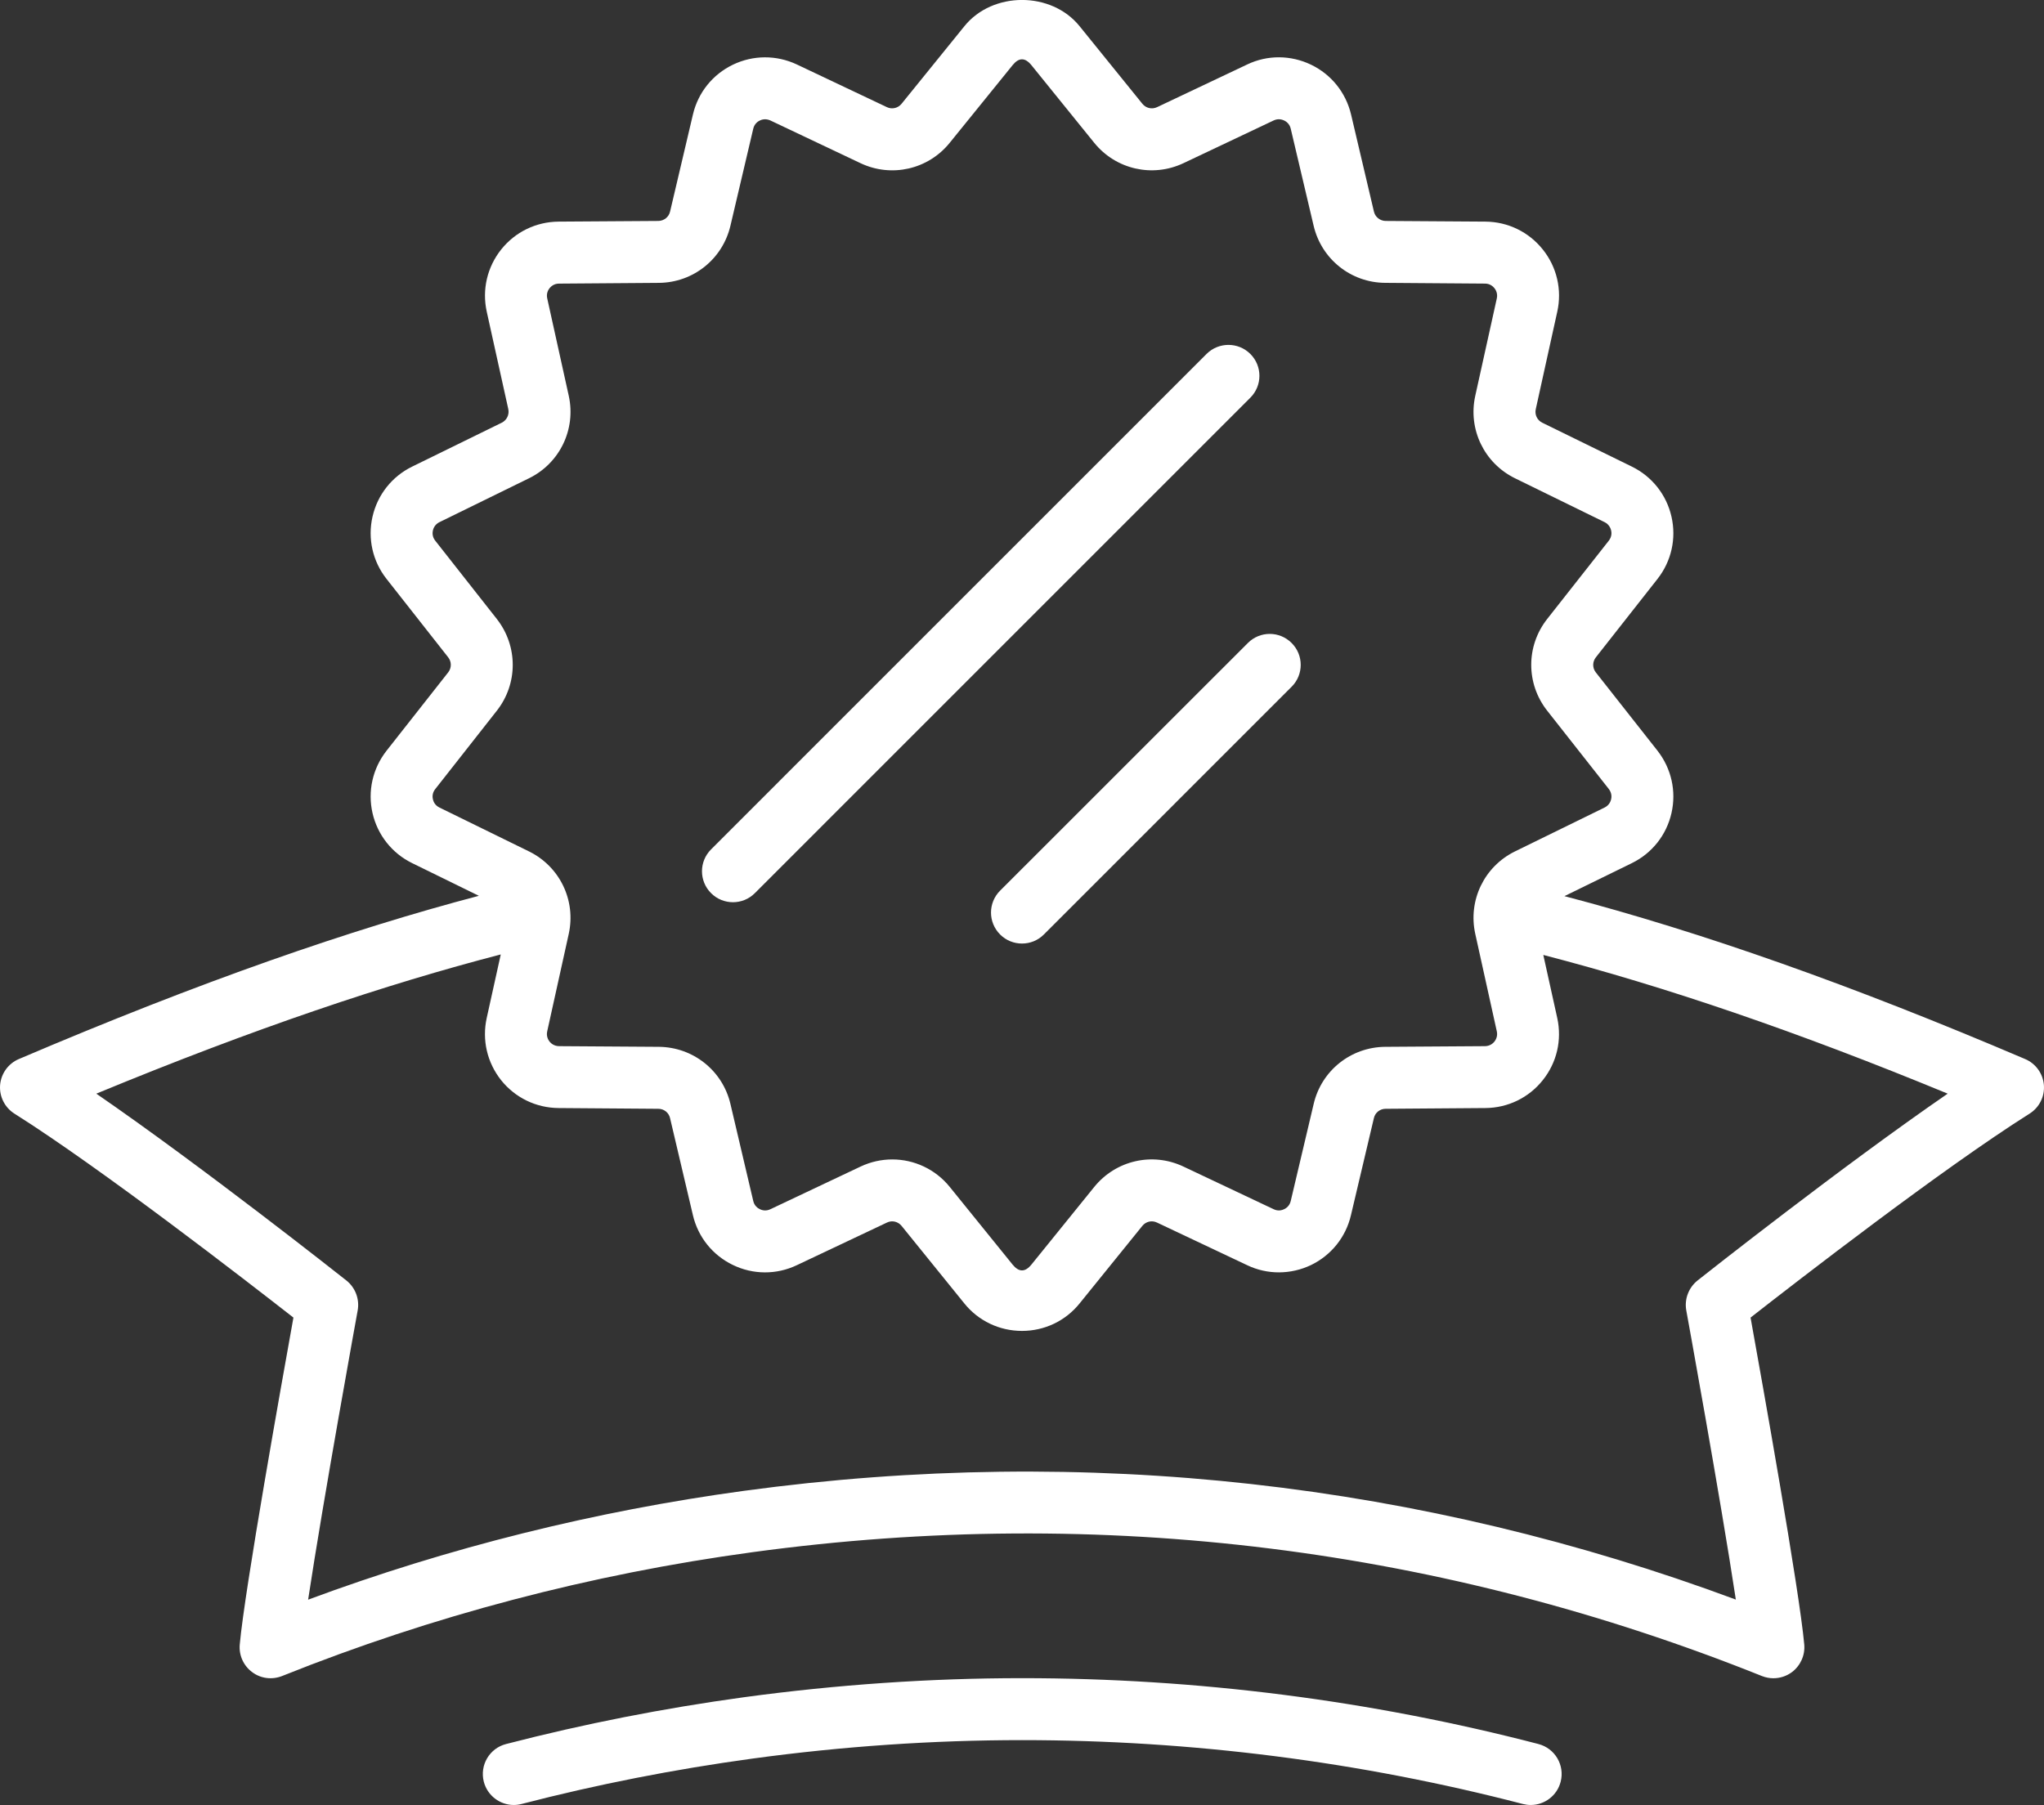 <?xml version="1.0" encoding="UTF-8"?><svg id="Lager_1" xmlns="http://www.w3.org/2000/svg" viewBox="0 0 1448.66 1279.45"><rect x="0" y="0" width="1448.66" height="1279.45" fill="#333333" stroke="none"/><defs><style>.cls-1{fill:#fff;stroke-width:0px;}</style></defs><path class="cls-1" d="M1435.3,750.7c-122.87-52.46-229.12-89.95-326.53-115.48l47.8-23.4c14.3-7.01,24.52-19.92,28.06-35.43,3.57-15.56-.06-31.65-9.87-44.21l-43.77-55.59c-2.45-3.12-2.42-7.48.03-10.61l43.74-55.65c9.81-12.49,13.44-28.59,9.87-44.15-3.54-15.5-13.76-28.41-28.06-35.43l-63.51-31.12c-3.6-1.77-5.48-5.72-4.6-9.61l15.24-69.09c3.45-15.56-.3-31.65-10.26-44.09-9.93-12.44-24.73-19.63-40.67-19.75l-70.71-.47c-3.98-.06-7.43-2.77-8.31-6.66l-16.21-68.85c-3.69-15.5-14-28.35-28.35-35.25-14.35-6.9-30.89-7.02-45.21-.18l-63.96,30.3c-3.72,1.71-7.9.65-10.38-2.42l-44.49-54.99c-20.03-24.82-61.67-24.76-81.64,0l-44.53,54.99c-2.49,3.07-6.69,4.13-10.34,2.42l-63.93-30.3c-14.41-6.78-30.93-6.72-45.27.18-14.35,6.9-24.67,19.75-28.32,35.25l-16.21,68.85c-.88,3.89-4.33,6.6-8.31,6.66l-70.7.47c-15.95.12-30.77,7.31-40.69,19.75-9.95,12.5-13.67,28.53-10.24,44.09l15.27,69.03c.85,3.95-1.06,7.9-4.63,9.67l-63.5,31.12c-14.32,7.01-24.55,19.93-28.1,35.49-3.54,15.5.09,31.6,9.92,44.09l43.7,55.59c2.49,3.12,2.49,7.55.03,10.67l-43.73,55.59c-9.83,12.56-13.45,28.65-9.92,44.15,3.55,15.5,13.78,28.47,28.1,35.49l47.27,23.17c-90.85,23.93-196.17,60.3-326.02,115.71-7.51,3.18-12.63,10.32-13.29,18.45-.62,8.13,3.29,15.91,10.21,20.28,61.35,38.67,164.81,118.84,197.68,144.53-8.18,45.39-34.59,193.23-38.04,231.72-.69,7.6,2.63,15.03,8.77,19.57,6.08,4.6,14.12,5.6,21.27,2.77,106.31-42.62,218.45-72.15,333.38-87.77,248.43-33.84,490.37-2.42,715.34,87.77,2.68,1.06,5.42,1.59,8.19,1.59,4.66,0,9.25-1.47,13.09-4.3,6.13-4.6,9.46-12.03,8.78-19.63-3.45-38.43-29.86-186.33-38.05-231.72,32.86-25.7,136.34-105.87,197.7-144.53,6.93-4.36,10.85-12.14,10.2-20.28-.65-8.13-5.78-15.27-13.29-18.45ZM311.42,572.39c-3.24-1.59-4.26-4.3-4.61-5.84-.34-1.47-.59-4.42,1.64-7.19l43.72-55.64c14.97-19.1,14.97-45.74,0-64.9l-43.72-55.59c-2.22-2.83-1.97-5.72-1.64-7.25.35-1.48,1.4-4.25,4.61-5.84l63.5-31.12c21.81-10.67,33.41-34.72,28.18-58.47l-15.27-69.09c-.77-3.48.72-6.01,1.66-7.19.97-1.18,3.11-3.24,6.69-3.24l70.69-.53c24.33-.12,45.23-16.8,50.8-40.44l16.19-68.85c.81-3.48,3.26-5.13,4.63-5.78,1.4-.71,4.15-1.53,7.47-.06l63.93,30.3c21.91,10.37,47.98,4.48,63.25-14.5l44.49-54.94c4.46-5.54,8.86-5.6,13.41,0l44.48,54.99c15.27,18.86,41.26,24.82,63.25,14.44l63.96-30.3c3.27-1.53,6.04-.59,7.43.06,1.36.65,3.83,2.3,4.63,5.78l16.24,68.85c5.57,23.64,26.44,40.32,50.75,40.44l70.73.53c3.54,0,5.69,2.06,6.66,3.24.94,1.18,2.45,3.77,1.68,7.25l-15.27,69.03c-5.25,23.69,6.31,47.75,28.15,58.47l63.54,31.12c3.18,1.59,4.24,4.36,4.6,5.84.36,1.53.56,4.42-1.62,7.25l-43.74,55.59c-15.03,19.16-15,45.8,0,64.9l43.74,55.59c2.18,2.83,1.98,5.78,1.62,7.25-.35,1.53-1.41,4.24-4.6,5.84l-63.54,31.12c-21.84,10.73-33.39,34.78-28.15,58.47l15.27,69.09c.77,3.48-.74,6.01-1.68,7.25-.97,1.18-3.12,3.18-6.66,3.24l-70.73.47c-24.32.18-45.18,16.8-50.72,40.44l-16.27,68.85c-.79,3.48-3.27,5.13-4.63,5.78-1.42.71-4.21,1.59-7.43.06l-63.96-30.24c-21.99-10.43-47.98-4.42-63.25,14.44l-44.48,54.99c-4.55,5.6-8.95,5.48-13.41,0l-44.49-54.99c-10.24-12.67-25.33-19.51-40.76-19.51-7.61,0-15.25,1.65-22.49,5.07l-63.93,30.24c-3.23,1.53-6.07.65-7.47-.06-1.37-.65-3.82-2.3-4.63-5.78l-16.19-68.85c-5.57-23.64-26.47-40.26-50.8-40.44l-70.68-.47c-3.59-.06-5.73-2.06-6.71-3.24-.94-1.24-2.43-3.77-1.66-7.25l15.27-69.09c5.23-23.76-6.37-47.75-28.18-58.47l-63.5-31.12ZM1203.11,907.67c-6.33,5.07-9.4,13.2-7.99,21.16.32,1.65,24.4,134.04,35.13,205.02-222.11-82.53-459.54-110.17-702.87-77.1-106,14.44-209.78,40.32-309,77.16,10.74-71.03,34.81-203.42,35.13-205.07,1.41-7.96-1.64-16.09-7.99-21.16-4.77-3.77-102.17-80.75-177.26-132.45,112.71-46.57,205.54-77.63,286.65-98.68l-9.96,45.04c-3.43,15.56.29,31.6,10.21,44.09,9.95,12.44,24.77,19.63,40.72,19.75l70.7.53c3.98,0,7.43,2.71,8.31,6.6l16.21,68.85c3.65,15.5,13.97,28.35,28.32,35.25,14.34,6.96,30.86,7.01,45.27.18l63.93-30.24c3.65-1.77,7.85-.71,10.37,2.36l44.5,55c9.99,12.38,24.89,19.45,40.84,19.45s30.81-7.07,40.8-19.45l44.49-55c2.48-3.06,6.66-4.13,10.38-2.36l63.96,30.24c14.32,6.84,30.86,6.72,45.21-.12,14.35-6.96,24.67-19.81,28.29-35.31l16.27-68.85c.88-3.89,4.33-6.6,8.31-6.6l70.74-.53c15.91-.12,30.74-7.31,40.64-19.75,9.96-12.44,13.7-28.47,10.26-44.09l-9.88-44.68c86.39,22.4,179.79,54.23,286.6,98.32-75.13,51.7-172.54,128.68-177.31,132.45Z"/><path class="cls-1" d="M1090.38,1236.24c-119.25-31.01-242.42-46.69-366.06-46.69-64.74,0-130.98,4.54-196.94,13.5-56.87,7.78-113.64,18.92-168.71,33.19-11.74,3.01-18.8,14.97-15.77,26.76,2.56,9.84,11.48,16.45,21.23,16.45,1.83,0,3.69-.24,5.51-.71,53.42-13.85,108.49-24.64,163.68-32.18,63.99-8.73,128.22-13.09,190.98-13.09,119.92,0,239.38,15.21,355.03,45.27,1.86.47,3.72.71,5.54.71,9.76,0,18.66-6.54,21.22-16.45,3.04-11.73-3.98-23.7-15.74-26.76Z"/><path class="cls-1" d="M519.47,639.53c5.63,0,11.23-2.12,15.52-6.43l351.17-351.2c8.58-8.55,8.58-22.46,0-31.01-8.58-8.55-22.46-8.55-31.03,0l-351.17,351.2c-8.58,8.55-8.58,22.46,0,31.01,4.29,4.3,9.89,6.43,15.52,6.43Z"/><path class="cls-1" d="M708.8,631.33c-8.58,8.61-8.58,22.46,0,31.06,4.29,4.3,9.89,6.43,15.52,6.43s11.23-2.12,15.52-6.43l175.59-175.6c8.58-8.55,8.58-22.46,0-31-8.58-8.61-22.46-8.61-31.03,0l-175.59,175.54Z"/></svg>